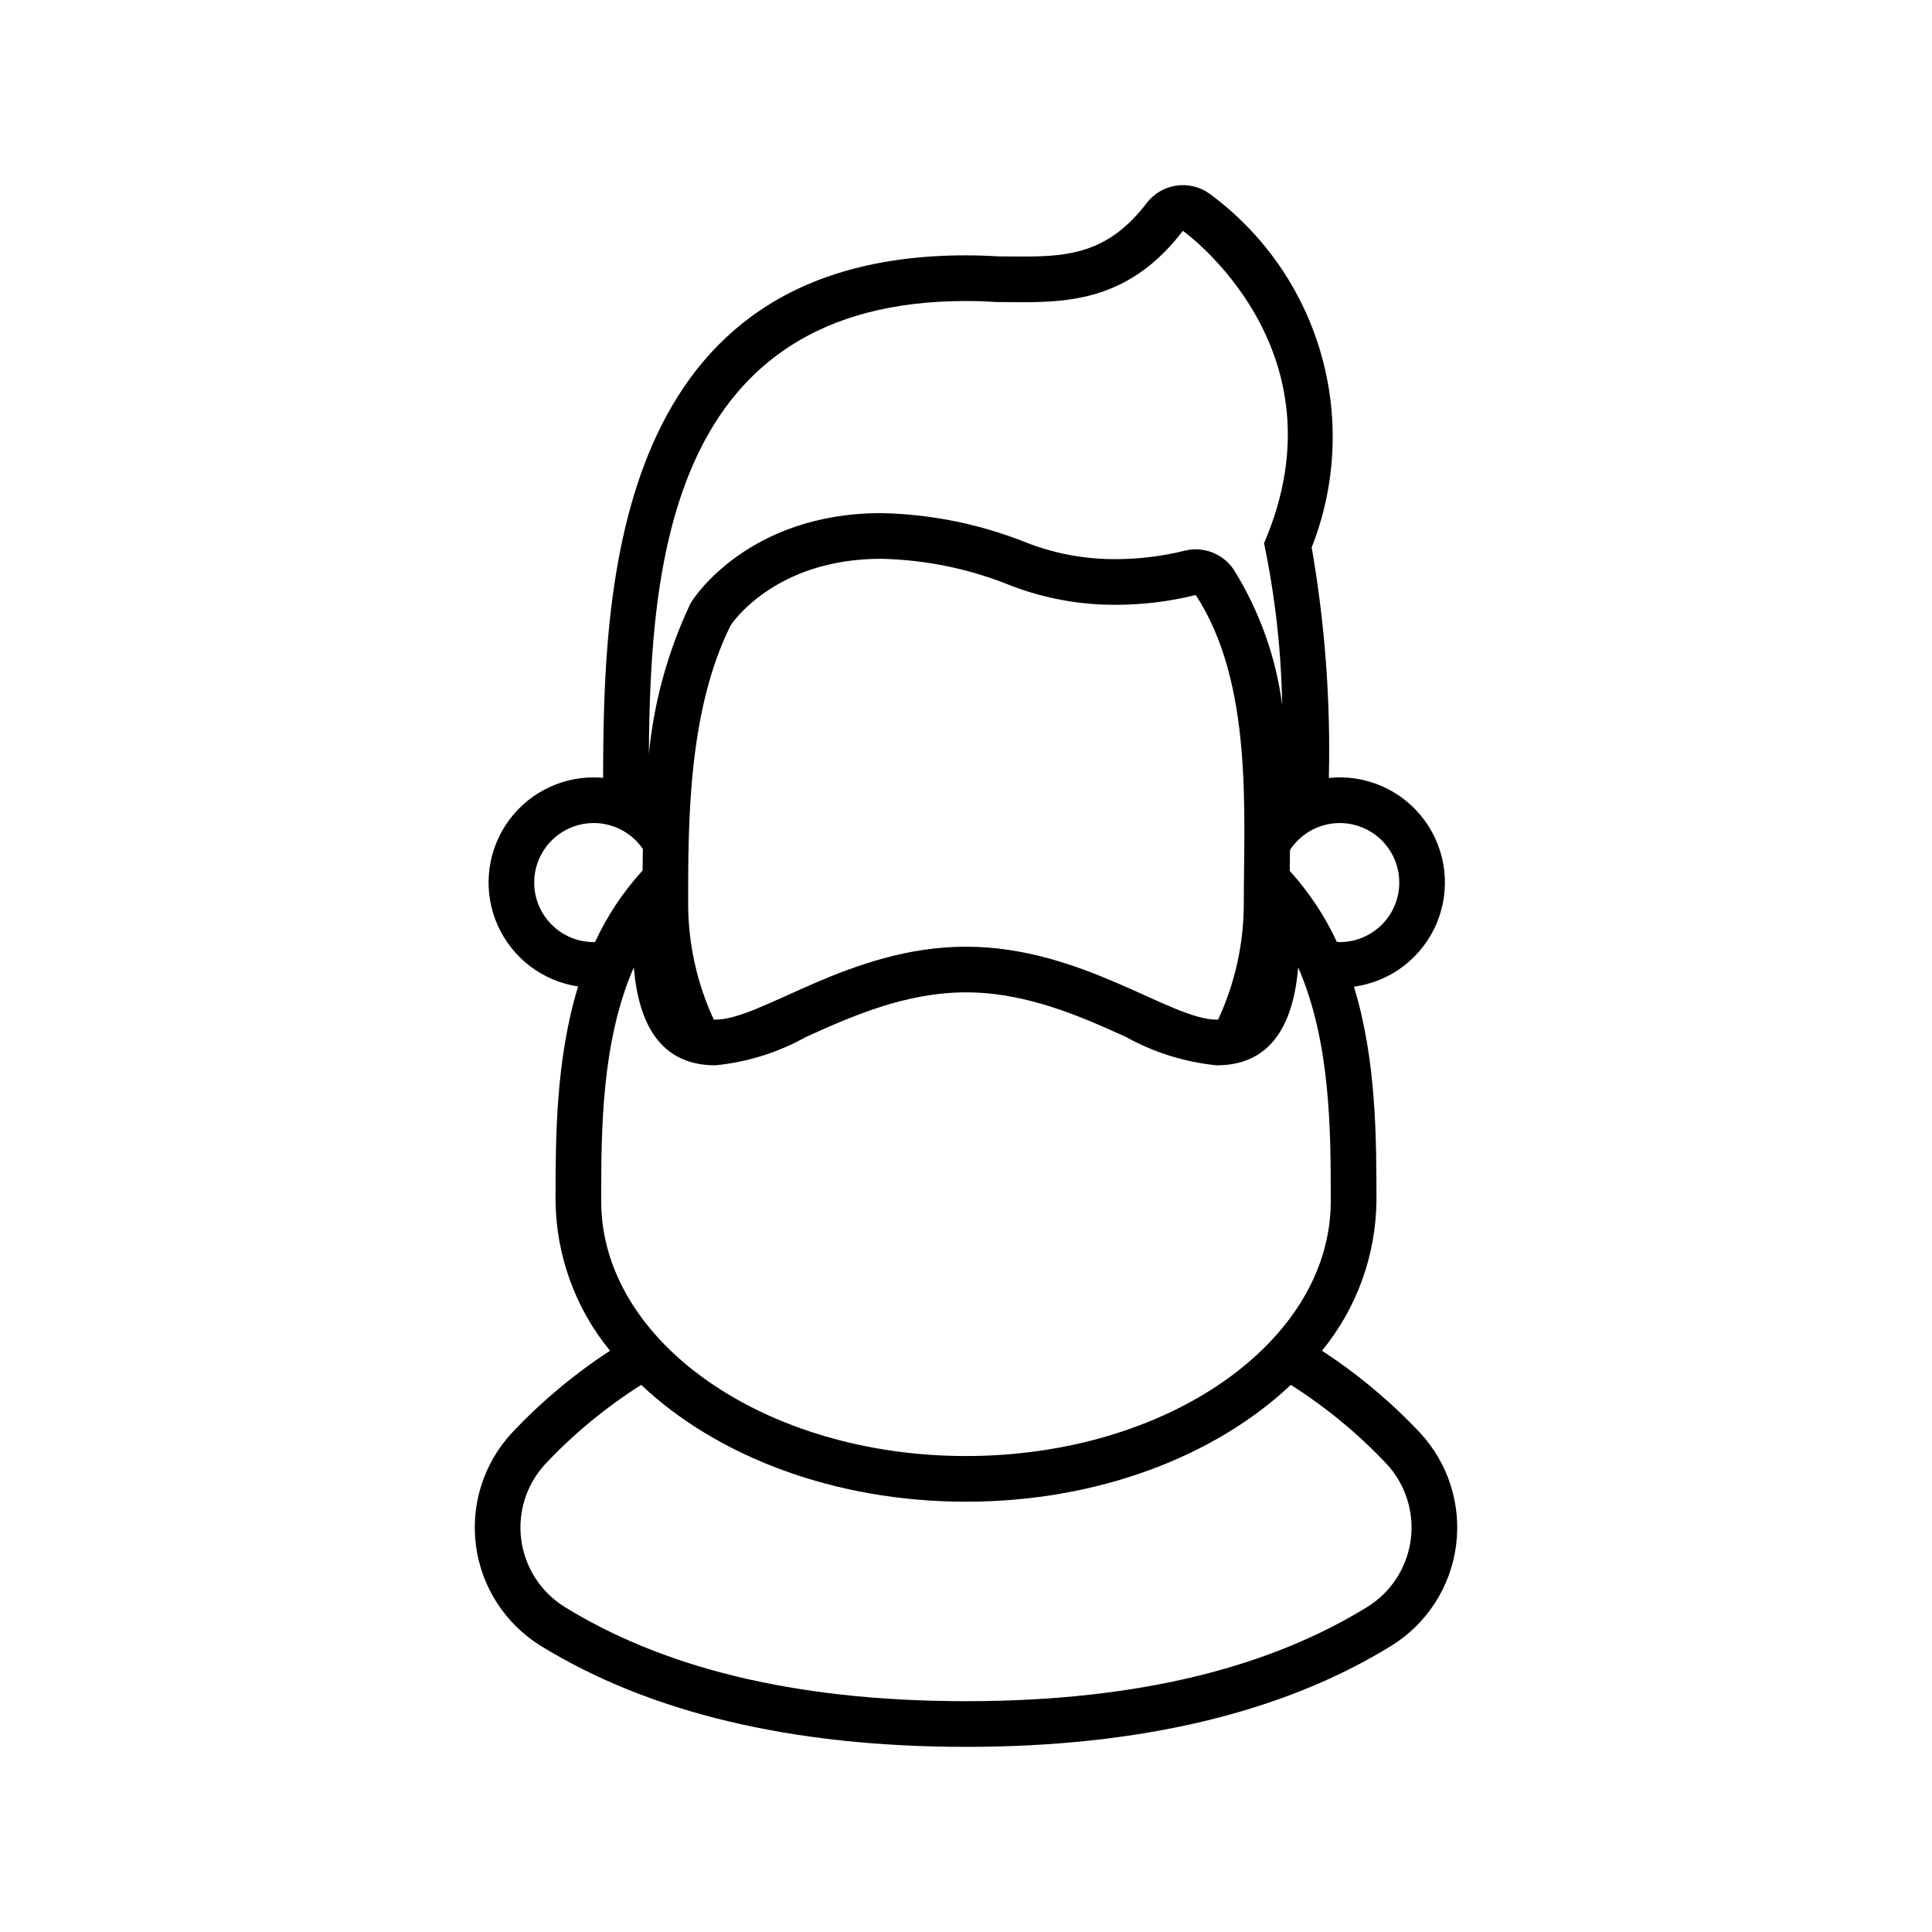 <?xml version="1.0" encoding="UTF-8"?>
<!-- Uploaded to: ICON Repo, www.iconrepo.com, Generator: ICON Repo Mixer Tools -->
<svg fill="#000000" width="800px" height="800px" version="1.1" viewBox="144 144 512 512" xmlns="http://www.w3.org/2000/svg">
 <path d="m494.34 501.96c9.16-11.188 14.25-25.156 14.434-39.613 0-16.668-0.027-37.461-5.965-56.863h-0.004c9.762-1.328 18.102-7.707 21.926-16.789 3.828-9.078 2.574-19.5-3.293-27.414-5.867-7.914-15.477-12.141-25.277-11.117 0.484-20.465-1.039-40.926-4.551-61.09 6.477-16.43 7.328-34.539 2.422-51.504-4.902-16.965-15.289-31.828-29.535-42.266-5.316-3.777-12.668-2.664-16.625 2.516-10.031 13.121-20.355 14.164-32.809 14.164-1.266 0-2.523-0.012-3.762-0.023-0.961-0.008-1.91-0.02-2.856-0.023-2.883-0.18-5.652-0.27-8.449-0.27-93.492 0-96.09 87.75-96.164 138.47-0.82-0.074-1.645-0.125-2.481-0.125-9.461-0.004-18.281 4.793-23.418 12.742-5.133 7.949-5.883 17.961-1.988 26.586 3.894 8.625 11.902 14.684 21.262 16.082-5.957 19.418-5.984 40.238-5.984 56.922l0.004 0.004c0.18 14.457 5.269 28.426 14.434 39.613-9.477 6.18-18.184 13.461-25.941 21.695-7.512 8.059-11.027 19.059-9.582 29.98 1.449 10.926 7.703 20.629 17.051 26.457 28.836 17.812 66.789 26.844 112.81 26.844 46.02 0 83.977-9.031 112.81-26.844 9.352-5.828 15.605-15.531 17.051-26.457 1.445-10.922-2.066-21.922-9.578-29.98-7.758-8.234-16.469-15.516-25.941-21.695zm-200.79 67.836c-6.262-3.922-10.449-10.434-11.414-17.762-0.969-7.324 1.387-14.699 6.422-20.109 7.547-8.008 16.07-15.035 25.371-20.922 19.895 18.828 51.039 30.965 86.07 30.965s66.176-12.137 86.07-30.961l-0.004-0.004c9.301 5.887 17.824 12.914 25.375 20.918 5.031 5.414 7.387 12.789 6.422 20.113-0.969 7.328-5.152 13.84-11.418 17.762-25.078 15.492-59.414 25.035-106.45 25.035-47.035 0-81.371-9.543-106.45-25.035zm9.777-107.45c0-18.543 0-42.164 8.641-61.988 1.426 17.234 8.668 25.961 21.59 25.961h0.004c8.457-0.832 16.656-3.398 24.082-7.539 11.645-5.254 26.137-11.793 42.355-11.793s30.711 6.539 42.359 11.797l-0.004-0.004c7.426 4.141 15.621 6.707 24.082 7.539 12.922 0 20.168-8.727 21.59-25.961 8.641 19.828 8.641 43.445 8.641 61.988 0 37.23-43.367 67.516-96.668 67.516-53.305 0-96.672-30.289-96.672-67.516zm-1.977-68.684c-5.527 0.004-10.656-2.891-13.512-7.625-2.859-4.734-3.027-10.621-0.445-15.512 2.582-4.891 7.535-8.07 13.055-8.387 5.519-0.312 10.801 2.289 13.922 6.856-0.039 1.93-0.062 3.836-0.078 5.695-5.137 5.633-9.383 12.02-12.59 18.938-0.117 0-0.23 0.035-0.352 0.035zm106.68-169.62c2.293 0.008 4.641 0.047 7.027 0.047 13.852 0 29.016-1.379 42.422-18.918 0 0 43.746 31.078 21.508 82.797 2.949 14.102 4.555 28.449 4.801 42.852-1.652-12.703-6.016-24.906-12.785-35.781-2.828-4.309-8.07-6.352-13.066-5.098-5.934 1.473-12.023 2.223-18.141 2.234-7.93 0.059-15.805-1.352-23.223-4.156-12.414-5.043-25.645-7.769-39.039-8.035-34.957 0-49.52 22.309-50.121 23.258l-0.004-0.004c-0.223 0.355-0.43 0.719-0.617 1.094-5.832 12.434-9.496 25.773-10.832 39.438 0.355-50.52 5.641-120 84.035-120 2.773 0 5.441 0.098 8.035 0.27zm106.79 153.85c0 4.184-1.664 8.195-4.621 11.152-2.957 2.957-6.969 4.621-11.152 4.621-0.266 0-0.516-0.066-0.777-0.078h-0.004c-3.184-6.859-7.387-13.195-12.473-18.789l0.004-0.266c0.02-1.719 0.039-3.473 0.055-5.246v-0.004c2.488-3.824 6.512-6.383 11.031-7.012 4.516-0.633 9.086 0.727 12.527 3.723 3.441 2.996 5.414 7.336 5.41 11.898zm-48.387 36.324c-12.324 0-35.695-19.332-66.438-19.332-30.738 0-54.113 19.332-66.438 19.332-0.133 0-0.262-0.016-0.391-0.02h-0.004c-4.477-9.648-6.797-20.152-6.797-30.789 0-21.738 0.012-51.078 11.262-73.68 0.012-0.016 11.316-17.641 39.902-17.641 11.91 0.254 23.672 2.707 34.688 7.231 8.812 3.336 18.16 5.019 27.578 4.961 7.109-0.004 14.188-0.879 21.086-2.598 15.25 23.242 12.738 57.668 12.738 81.727 0 10.637-2.32 21.141-6.797 30.789-0.133 0.004-0.258 0.02-0.391 0.02z"/>
</svg>